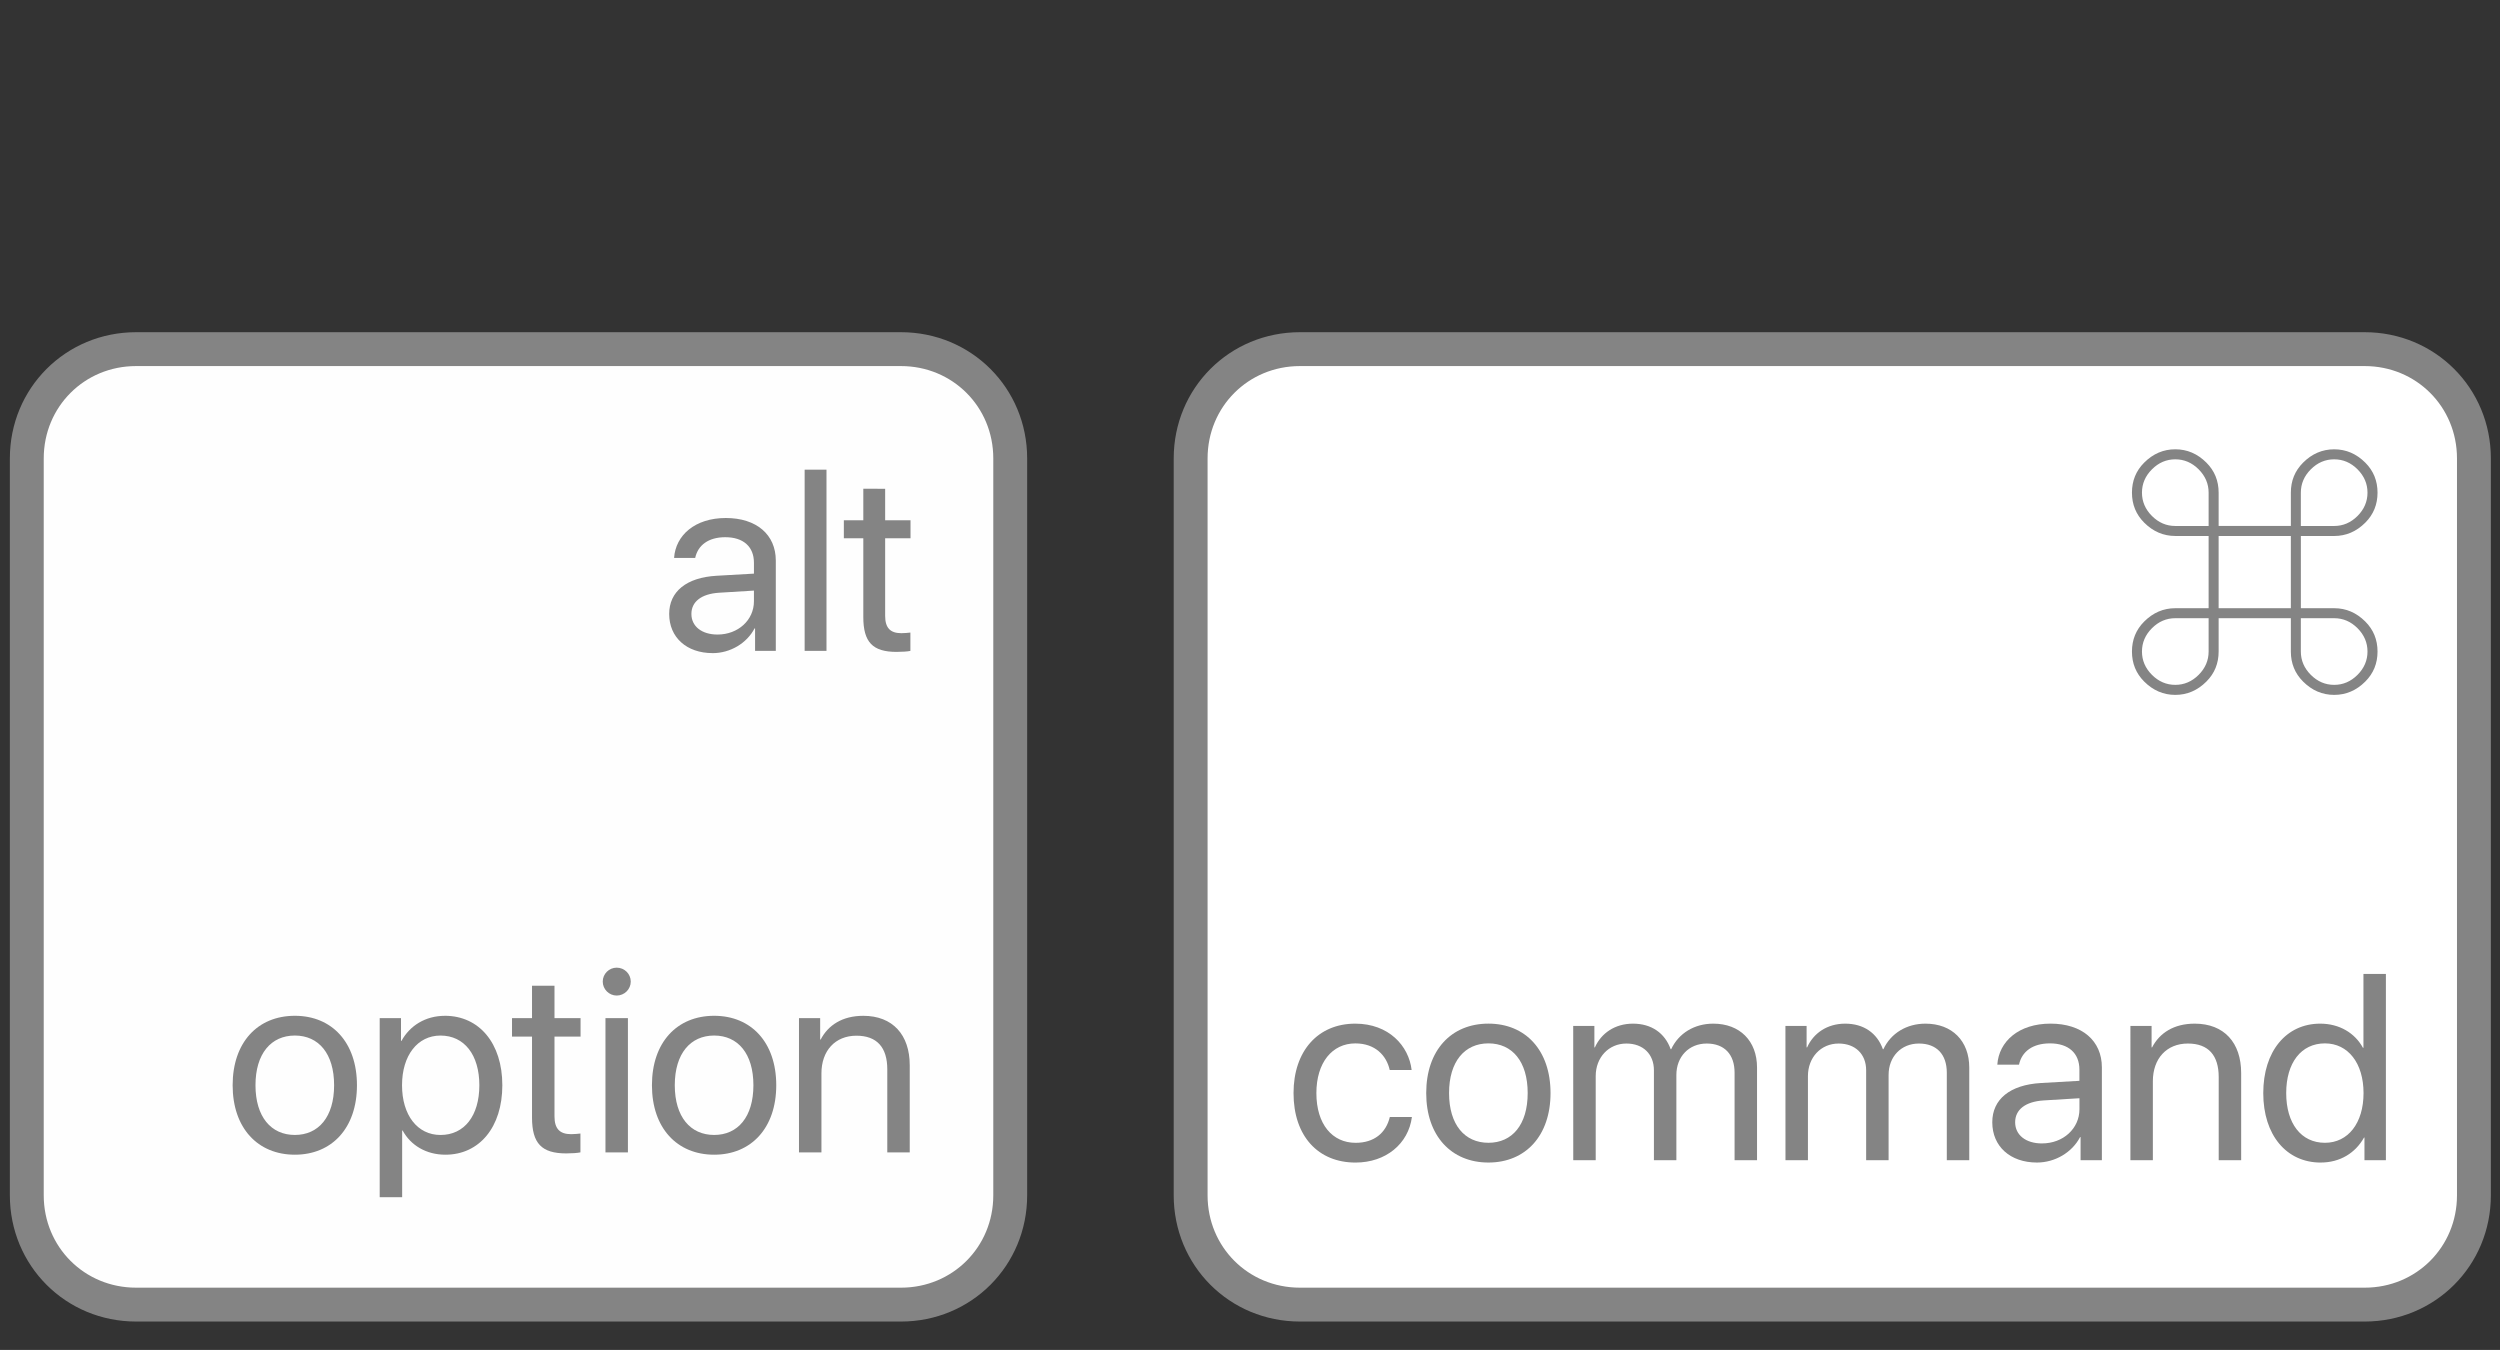 <?xml version="1.0" encoding="UTF-8" standalone="no"?>


<svg
   xmlns:dc="http://purl.org/dc/elements/1.1/"
   xmlns:cc="http://creativecommons.org/ns#"
   xmlns:rdf="http://www.w3.org/1999/02/22-rdf-syntax-ns#"
   xmlns:svg="http://www.w3.org/2000/svg"
   xmlns="http://www.w3.org/2000/svg"
   xmlns:sodipodi="http://sodipodi.sourceforge.net/DTD/sodipodi-0.dtd"
   xmlns:inkscape="http://www.inkscape.org/namespaces/inkscape"
   version="1.1"
   id="Layer_1"
   x="0px"
   y="0px"
   viewBox="0 0 127.6 68.9"
   style="enable-background:new 0 0 127.6 68.9;"
   xml:space="preserve"
   sodipodi:docname="option-command.svg"
   inkscape:version="0.92.3 (2405546, 2018-03-11)"><rect x="0" y="0" width="127.6" height="68.9" fill="#333333" stroke="none"/><defs
     id="defs23" /><sodipodi:namedview
     pagecolor="#ffffff"
     bordercolor="#666666"
     borderopacity="1"
     objecttolerance="10"
     gridtolerance="10"
     guidetolerance="10"
     inkscape:pageopacity="0"
     inkscape:pageshadow="2"
     inkscape:window-width="1718"
     inkscape:window-height="1368"
     id="namedview21"
     showgrid="false"
     inkscape:zoom="8.9968653"
     inkscape:cx="38.037211"
     inkscape:cy="34.450001"
     inkscape:window-x="1713"
     inkscape:window-y="0"
     inkscape:window-maximized="0"
     inkscape:current-layer="Layer_1" /><style
     type="text/css"
     id="style2">
	.st0{fill:#F4F5F9;}
	.st1{fill:none;stroke:#000000;stroke-width:3;}
	.st2{fill:#9B9B9B;}
</style><g
     style="fill:#fefefe;fill-opacity:1;stroke:#848484;stroke-width:1.333;stroke-miterlimit:4;stroke-dasharray:none;stroke-opacity:1"
     id="g5"
     transform="matrix(1.297,0,0,1.297,-25.091,-3.84)"><path
       inkscape:connector-curvature="0"
       style="fill:#fefefe;fill-opacity:1;stroke:#848484;stroke-width:1.333;stroke-miterlimit:4;stroke-dasharray:none;stroke-opacity:1"
       d="m 24.7,16.7 h 30.1 c 2.4,0 4.3,1.9 4.3,4.3 v 29 c 0,2.4 -1.9,4.3 -4.3,4.3 H 24.7 c -2.4,0 -4.3,-1.9 -4.3,-4.3 V 21 c 0,-2.4 1.9,-4.3 4.3,-4.3 z"
       class="st0"
       id="path-37" /></g><g
     style="fill:#ffffff;fill-opacity:1;stroke:#848484;stroke-width:1.333;stroke-miterlimit:4;stroke-dasharray:none;stroke-opacity:1"
     id="g11"
     transform="matrix(1.297,0,0,1.297,-25.091,-3.84)"><path
       inkscape:connector-curvature="0"
       style="fill:#ffffff;fill-opacity:1;stroke:#848484;stroke-width:1.333;stroke-miterlimit:4;stroke-dasharray:none;stroke-opacity:1"
       d="m 70.5,16.7 h 41.9 c 2.4,0 4.3,1.9 4.3,4.3 v 29 c 0,2.4 -1.9,4.3 -4.3,4.3 H 70.5 c -2.4,0 -4.3,-1.9 -4.3,-4.3 V 21 c 0,-2.4 1.9,-4.3 4.3,-4.3 z"
       class="st0"
       id="path-38" /></g><g
     aria-label="option"
     style="font-style:normal;font-variant:normal;font-weight:normal;font-stretch:normal;font-size:13.494px;line-height:1.25;font-family:'SF Pro Display';-inkscape-font-specification:'SF Pro Display';letter-spacing:0px;word-spacing:0px;fill:#848484;fill-opacity:1;stroke:none;stroke-width:0.337"
     id="text822"
     transform="translate(0,12)"><path
       d="m 15.05,46.936 c 1.891,0 3.169,-1.364 3.169,-3.545 0,-2.187 -1.278,-3.545 -3.169,-3.545 -1.898,0 -3.176,1.357 -3.176,3.545 0,2.181 1.278,3.545 3.176,3.545 z m 0,-1.008 c -1.212,0 -2.01,-0.922 -2.01,-2.537 0,-1.614 0.797,-2.537 2.01,-2.537 1.212,0 2.003,0.922 2.003,2.537 0,1.614 -0.791,2.537 -2.003,2.537 z"
       style="fill:#848484;fill-opacity:1;stroke-width:0.337"
       id="path4552"
       inkscape:connector-curvature="0" /><path
       d="m 22.707,39.847 c -0.995,0 -1.792,0.507 -2.214,1.278 h -0.026 v -1.16 h -1.087 v 9.139 h 1.146 v -3.4 h 0.026 c 0.409,0.751 1.199,1.232 2.181,1.232 1.726,0 2.906,-1.397 2.906,-3.545 0,-2.148 -1.186,-3.545 -2.932,-3.545 z m -0.224,6.082 c -1.173,0 -1.963,-1.008 -1.963,-2.537 0,-1.522 0.791,-2.537 1.963,-2.537 1.219,0 1.983,0.988 1.983,2.537 0,1.555 -0.764,2.537 -1.983,2.537 z"
       style="fill:#848484;fill-opacity:1;stroke-width:0.337"
       id="path4554"
       inkscape:connector-curvature="0" /><path
       d="m 27.154,38.311 v 1.654 h -1.021 v 0.942 h 1.021 v 4.131 c 0,1.318 0.488,1.832 1.746,1.832 0.27,0 0.586,-0.02 0.725,-0.053 v -0.962 c -0.079,0.013 -0.343,0.033 -0.474,0.033 -0.586,0 -0.85,-0.283 -0.85,-0.909 v -4.072 h 1.331 V 39.965 H 28.301 V 38.311 Z"
       style="fill:#848484;fill-opacity:1;stroke-width:0.337"
       id="path4556"
       inkscape:connector-curvature="0" /><path
       d="m 30.903,46.818 h 1.146 v -6.852 h -1.146 z m 0.573,-8.005 c 0.395,0 0.718,-0.323 0.718,-0.712 0,-0.395 -0.323,-0.712 -0.718,-0.712 -0.389,0 -0.712,0.316 -0.712,0.712 0,0.389 0.323,0.712 0.712,0.712 z"
       style="fill:#848484;fill-opacity:1;stroke-width:0.337"
       id="path4558"
       inkscape:connector-curvature="0" /><path
       d="m 36.451,46.936 c 1.891,0 3.169,-1.364 3.169,-3.545 0,-2.187 -1.278,-3.545 -3.169,-3.545 -1.898,0 -3.176,1.357 -3.176,3.545 0,2.181 1.278,3.545 3.176,3.545 z m 0,-1.008 c -1.212,0 -2.01,-0.922 -2.01,-2.537 0,-1.614 0.797,-2.537 2.01,-2.537 1.212,0 2.003,0.922 2.003,2.537 0,1.614 -0.791,2.537 -2.003,2.537 z"
       style="fill:#848484;fill-opacity:1;stroke-width:0.337"
       id="path4560"
       inkscape:connector-curvature="0" /><path
       d="m 40.78,46.818 h 1.146 v -4.032 c 0,-1.16 0.705,-1.924 1.786,-1.924 1.054,0 1.575,0.606 1.575,1.713 v 4.243 h 1.146 v -4.447 c 0,-1.555 -0.87,-2.524 -2.372,-2.524 -1.061,0 -1.792,0.474 -2.174,1.212 h -0.026 v -1.094 h -1.081 z"
       style="fill:#848484;fill-opacity:1;stroke-width:0.337"
       id="path4562"
       inkscape:connector-curvature="0" /></g><g
     aria-label="alt"
     style="font-style:normal;font-variant:normal;font-weight:normal;font-stretch:normal;font-size:13.126px;line-height:1.25;font-family:'SF Pro Display';-inkscape-font-specification:'SF Pro Display';letter-spacing:0px;word-spacing:0px;fill:#848484;fill-opacity:1;stroke:none;stroke-width:0.328"
     id="text4515"
     transform="translate(0,12)"><path
       d="m 36.622,20.387 c -0.801,0 -1.333,-0.417 -1.333,-1.051 0,-0.628 0.513,-1.025 1.41,-1.083 l 1.782,-0.109 v 0.545 c 0,0.961 -0.808,1.698 -1.859,1.698 z m -0.25,0.949 c 0.897,0 1.743,-0.5 2.141,-1.263 h 0.026 v 1.147 h 1.058 v -4.608 c 0,-1.327 -0.987,-2.173 -2.551,-2.173 -1.577,0 -2.564,0.884 -2.641,2.038 h 1.077 c 0.141,-0.654 0.679,-1.058 1.538,-1.058 0.923,0 1.461,0.487 1.461,1.301 v 0.558 l -1.91,0.109 c -1.538,0.09 -2.416,0.808 -2.416,1.948 0,1.199 0.891,2 2.218,2 z"
       style="fill:#848484;fill-opacity:1;stroke-width:0.328"
       id="path4545"
       inkscape:connector-curvature="0" /><path
       d="m 41.069,21.22 h 1.115 v -9.248 h -1.115 z"
       style="fill:#848484;fill-opacity:1;stroke-width:0.328"
       id="path4547"
       inkscape:connector-curvature="0" /><path
       d="m 44.063,12.946 v 1.609 h -0.993 v 0.917 h 0.993 v 4.019 c 0,1.282 0.474,1.782 1.698,1.782 0.263,0 0.57,-0.019 0.705,-0.051 v -0.936 c -0.077,0.013 -0.333,0.032 -0.461,0.032 -0.57,0 -0.827,-0.276 -0.827,-0.884 v -3.961 h 1.295 v -0.917 h -1.295 v -1.609 z"
       style="fill:#848484;fill-opacity:1;stroke-width:0.328"
       id="path4549"
       inkscape:connector-curvature="0" /></g><g
     aria-label="command"
     style="font-style:normal;font-variant:normal;font-weight:normal;font-stretch:normal;font-size:13.494px;line-height:1.25;font-family:'SF Pro Display';-inkscape-font-specification:'SF Pro Display';letter-spacing:0px;word-spacing:0px;fill:#848484;fill-opacity:1;stroke:none;stroke-width:0.337"
     id="text4519"
     transform="translate(0,12)"><path
       d="m 72.05,42.612 c -0.145,-1.232 -1.166,-2.365 -2.879,-2.365 -1.891,0 -3.149,1.384 -3.149,3.545 0,2.207 1.265,3.545 3.163,3.545 1.555,0 2.701,-0.962 2.879,-2.326 h -1.127 c -0.198,0.824 -0.81,1.318 -1.746,1.318 -1.186,0 -2.003,-0.942 -2.003,-2.537 0,-1.555 0.804,-2.537 1.99,-2.537 1.008,0 1.588,0.613 1.753,1.357 z"
       style="fill:#848484;fill-opacity:1;stroke-width:0.337"
       id="path4527"
       inkscape:connector-curvature="0" /><path
       d="m 75.97,47.336 c 1.891,0 3.169,-1.364 3.169,-3.545 0,-2.187 -1.278,-3.545 -3.169,-3.545 -1.898,0 -3.176,1.357 -3.176,3.545 0,2.181 1.278,3.545 3.176,3.545 z m 0,-1.008 c -1.212,0 -2.01,-0.922 -2.01,-2.537 0,-1.614 0.797,-2.537 2.01,-2.537 1.212,0 2.003,0.922 2.003,2.537 0,1.614 -0.791,2.537 -2.003,2.537 z"
       style="fill:#848484;fill-opacity:1;stroke-width:0.337"
       id="path4529"
       inkscape:connector-curvature="0" /><path
       d="m 80.299,47.218 h 1.146 v -4.296 c 0,-0.949 0.659,-1.66 1.568,-1.66 0.85,0 1.403,0.54 1.403,1.364 v 4.592 h 1.146 v -4.355 c 0,-0.929 0.639,-1.601 1.548,-1.601 0.903,0 1.423,0.553 1.423,1.489 v 4.467 h 1.146 v -4.731 c 0,-1.357 -0.876,-2.24 -2.234,-2.24 -0.962,0 -1.766,0.488 -2.148,1.305 h -0.026 c -0.296,-0.83 -0.988,-1.305 -1.924,-1.305 -0.922,0 -1.621,0.488 -1.944,1.212 h -0.026 v -1.094 h -1.081 z"
       style="fill:#848484;fill-opacity:1;stroke-width:0.337"
       id="path4531"
       inkscape:connector-curvature="0" /><path
       d="m 91.131,47.218 h 1.146 v -4.296 c 0,-0.949 0.659,-1.66 1.568,-1.66 0.85,0 1.403,0.54 1.403,1.364 v 4.592 h 1.146 v -4.355 c 0,-0.929 0.639,-1.601 1.548,-1.601 0.903,0 1.423,0.553 1.423,1.489 v 4.467 h 1.146 v -4.731 c 0,-1.357 -0.876,-2.24 -2.234,-2.24 -0.962,0 -1.766,0.488 -2.148,1.305 h -0.026 c -0.296,-0.83 -0.988,-1.305 -1.924,-1.305 -0.922,0 -1.621,0.488 -1.944,1.212 h -0.026 v -1.094 h -1.081 z"
       style="fill:#848484;fill-opacity:1;stroke-width:0.337"
       id="path4533"
       inkscape:connector-curvature="0" /><path
       d="m 104.223,46.361 c -0.824,0 -1.37,-0.428 -1.37,-1.081 0,-0.646 0.527,-1.054 1.45,-1.114 l 1.832,-0.112 v 0.56 c 0,0.988 -0.83,1.746 -1.911,1.746 z m -0.257,0.975 c 0.922,0 1.792,-0.514 2.201,-1.298 h 0.026 v 1.179 h 1.087 v -4.737 c 0,-1.364 -1.015,-2.234 -2.622,-2.234 -1.621,0 -2.636,0.909 -2.715,2.095 h 1.107 c 0.145,-0.672 0.698,-1.087 1.581,-1.087 0.949,0 1.502,0.501 1.502,1.338 v 0.573 l -1.963,0.112 c -1.581,0.092 -2.484,0.83 -2.484,2.003 0,1.232 0.916,2.056 2.28,2.056 z"
       style="fill:#848484;fill-opacity:1;stroke-width:0.337"
       id="path4535"
       inkscape:connector-curvature="0" /><path
       d="m 108.736,47.218 h 1.146 v -4.032 c 0,-1.16 0.705,-1.924 1.786,-1.924 1.054,0 1.575,0.606 1.575,1.713 v 4.243 h 1.146 v -4.447 c 0,-1.555 -0.87,-2.524 -2.372,-2.524 -1.061,0 -1.792,0.474 -2.174,1.212 h -0.026 v -1.094 h -1.081 z"
       style="fill:#848484;fill-opacity:1;stroke-width:0.337"
       id="path4537"
       inkscape:connector-curvature="0" /><path
       d="m 118.448,47.336 c 0.988,0 1.772,-0.488 2.214,-1.278 h 0.02 v 1.16 h 1.094 v -9.508 h -1.146 v 3.769 h -0.026 c -0.408,-0.751 -1.199,-1.232 -2.181,-1.232 -1.726,0 -2.906,1.397 -2.906,3.545 0,2.148 1.186,3.545 2.932,3.545 z m 0.217,-6.082 c 1.179,0 1.97,1.008 1.97,2.537 0,1.535 -0.791,2.537 -1.97,2.537 -1.212,0 -1.977,-0.982 -1.977,-2.537 0,-1.548 0.764,-2.537 1.977,-2.537 z"
       style="fill:#848484;fill-opacity:1;stroke-width:0.337"
       id="path4539"
       inkscape:connector-curvature="0" /></g><g
     aria-label="⌘"
     style="font-style:normal;font-variant:normal;font-weight:normal;font-stretch:normal;font-size:14.518px;line-height:1.25;font-family:'SF Pro Display';-inkscape-font-specification:'SF Pro Display';letter-spacing:0px;word-spacing:0px;fill:#848484;fill-opacity:1;stroke:none;stroke-width:0.221;stroke-miterlimit:4;stroke-dasharray:none;stroke-opacity:1"
     id="text4523"
     transform="translate(0,12)"><path
       d="m 111.027,15.356 q -0.907,0 -1.588,-0.681 -0.624,-0.624 -0.624,-1.531 0,-0.907 0.624,-1.531 0.681,-0.681 1.588,-0.681 0.907,0 1.588,0.681 0.624,0.624 0.624,1.531 v 1.701 h 3.686 V 13.145 q 0,-0.907 0.624,-1.531 0.681,-0.681 1.588,-0.681 0.907,0 1.588,0.681 0.624,0.624 0.624,1.531 0,0.907 -0.624,1.531 -0.681,0.681 -1.588,0.681 h -1.701 v 3.686 h 1.701 q 0.907,0 1.588,0.681 0.624,0.624 0.624,1.531 0,0.907 -0.624,1.531 -0.681,0.681 -1.588,0.681 -0.907,0 -1.588,-0.681 -0.624,-0.624 -0.624,-1.531 v -1.701 h -3.686 v 1.701 q 0,0.907 -0.624,1.531 -0.681,0.681 -1.588,0.681 -0.907,0 -1.588,-0.681 -0.624,-0.624 -0.624,-1.531 0,-0.907 0.624,-1.531 0.681,-0.681 1.588,-0.681 h 1.701 v -3.686 z m 1.701,-0.51 V 13.145 q 0,-0.681 -0.51,-1.191 -0.51,-0.51 -1.191,-0.51 -0.681,0 -1.191,0.51 -0.51,0.51 -0.51,1.191 0,0.681 0.51,1.191 0.51,0.51 1.191,0.51 z m -1.701,4.707 q -0.681,0 -1.191,0.51 -0.51,0.51 -0.51,1.191 0,0.681 0.51,1.191 0.51,0.51 1.191,0.51 0.681,0 1.191,-0.51 0.51,-0.51 0.51,-1.191 v -1.701 z m 6.408,0 v 1.701 q 0,0.681 0.51,1.191 0.51,0.51 1.191,0.51 0.681,0 1.191,-0.51 0.51,-0.51 0.51,-1.191 0,-0.681 -0.51,-1.191 -0.51,-0.51 -1.191,-0.51 z m -0.51,-0.51 v -3.686 h -3.686 v 3.686 z m 0.51,-4.197 h 1.701 q 0.681,0 1.191,-0.51 0.51,-0.51 0.51,-1.191 0,-0.681 -0.51,-1.191 -0.51,-0.51 -1.191,-0.51 -0.681,0 -1.191,0.51 -0.51,0.51 -0.51,1.191 z"
       style="fill:#848484;fill-opacity:1;stroke:none;stroke-width:0.221;stroke-miterlimit:4;stroke-dasharray:none;stroke-opacity:1"
       id="path4542"
       inkscape:connector-curvature="0" /></g></svg>